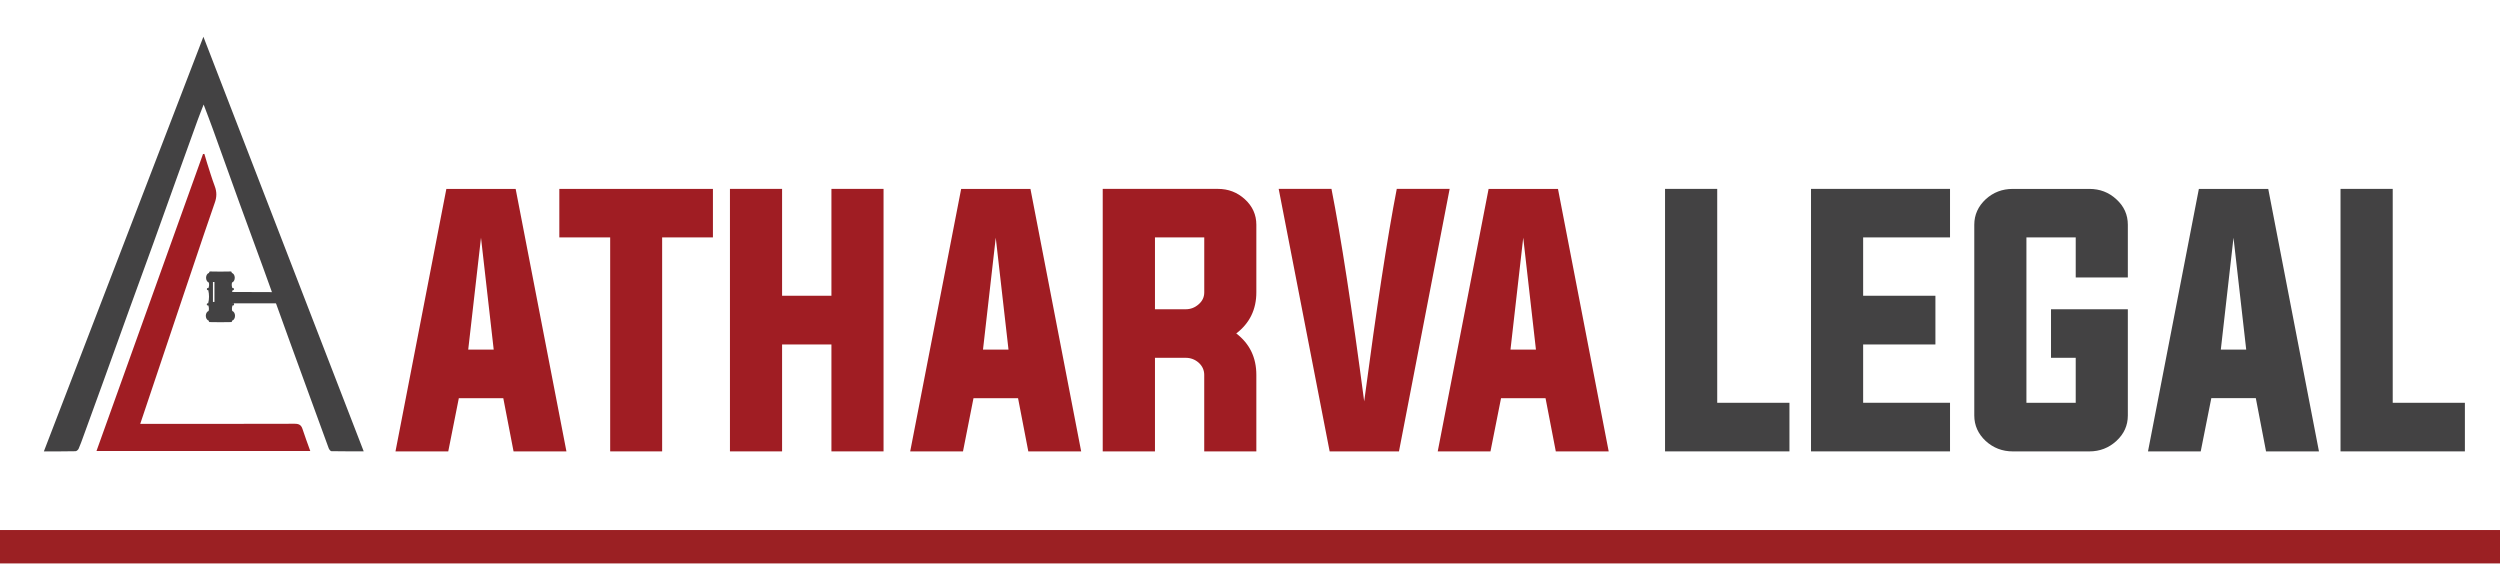 <?xml version="1.0" encoding="utf-8"?>
<!-- Generator: Adobe Illustrator 23.0.5, SVG Export Plug-In . SVG Version: 6.00 Build 0)  -->
<svg version="1.1" id="Layer_1" xmlns="http://www.w3.org/2000/svg" xmlns:xlink="http://www.w3.org/1999/xlink" x="0px" y="0px"
	 viewBox="0 0 1147 261.36" style="enable-background:new 0 0 1147 261.36;" xml:space="preserve">
<style type="text/css">
	.st0{fill:#A01D23;}
	.st1{fill:#434243;}
	.st2{fill-rule:evenodd;clip-rule:evenodd;fill:#434243;}
	.st3{fill:#9B2023;}
</style>
<g>
	<g>
		<g>
			<path class="st0" d="M210.51,182.68l-4.85,24.42h-24.21l23.34-120.43h31.79l23.3,120.43h-24.26l-4.71-24.42H210.51z
				 M214.82,160.4h11.69l-5.83-51.34L214.82,160.4z"/>
		</g>
		<g>
			<polygon class="st0" points="279.95,108.92 256.62,108.92 256.62,86.67 327.09,86.67 327.09,108.92 303.79,108.92 303.79,207.09 
				279.95,207.09 			"/>
		</g>
		<g>
			<polygon class="st0" points="358.82,158.04 358.82,207.09 334.9,207.09 334.9,86.66 358.82,86.66 358.82,135.69 381.46,135.69 
				381.46,86.66 405.37,86.66 405.37,207.09 381.46,207.09 381.46,158.04 			"/>
		</g>
		<g>
			<path class="st0" d="M446.64,182.68l-4.82,24.42H417.6l23.38-120.43h31.79l23.27,120.43h-24.25l-4.71-24.42H446.64z M451,160.4
				h11.7l-5.85-51.34L451,160.4z"/>
		</g>
		<g>
			<path class="st0" d="M529.9,164.16v42.93h-23.97V86.66h52.81c4.81,0,8.91,1.56,12.43,4.78c3.49,3.19,5.24,7.1,5.24,11.65v31.05
				c0,7.86-3.07,14.14-9.21,18.85c6.14,4.69,9.21,11.03,9.21,19.01v35.1h-23.91V172c0-2.19-0.85-4.07-2.58-5.63
				c-1.72-1.48-3.69-2.21-5.95-2.21H529.9z M543.98,141.89c2.26,0,4.24-0.76,5.95-2.27c1.73-1.48,2.58-3.31,2.58-5.48v-25.22H529.9
				v32.96H543.98z"/>
		</g>
		<path class="st0" d="M640.84,86.66h24.26l-23.25,120.43h-31.81L586.66,86.66h24.22c4.36,22.09,9.37,54.61,15.01,97.5
			C631.57,141.21,636.55,108.73,640.84,86.66"/>
		<g>
			<path class="st0" d="M688.68,182.68l-4.85,24.42h-24.2l23.34-120.43h31.83l23.27,120.43H713.8l-4.71-24.42H688.68z M693.01,160.4
				h11.68l-5.83-51.34L693.01,160.4z"/>
		</g>
		<polygon class="st1" points="763.92,207.09 763.92,86.66 787.86,86.66 787.86,184.8 821,184.8 821,207.09 		"/>
		<polygon class="st1" points="854.81,184.79 894.67,184.79 894.67,207.09 830.89,207.09 830.89,86.66 894.67,86.66 894.67,108.92 
			854.81,108.92 854.81,135.69 887.97,135.69 887.97,158.04 854.81,158.04 		"/>
		<path class="st1" d="M952.34,164.16h-11.34v-22.27h35.25v48.74c0,4.57-1.74,8.46-5.28,11.7c-3.45,3.16-7.57,4.77-12.38,4.77
			h-35.13c-4.82,0-8.93-1.61-12.42-4.77c-3.45-3.24-5.24-7.13-5.24-11.7v-87.53c0-4.56,1.79-8.46,5.24-11.68
			c3.49-3.19,7.61-4.75,12.42-4.75h35.13c4.82,0,8.93,1.56,12.38,4.75c3.55,3.22,5.28,7.12,5.28,11.68v24.19h-23.91v-18.36h-22.62
			v75.87h22.62V164.16z"/>
		<path class="st1" d="M1014.55,182.67l-4.86,24.43h-24.19l23.34-120.43h31.83l23.27,120.43h-24.28l-4.69-24.43H1014.55z
			 M1018.91,160.39h11.65l-5.83-51.32L1018.91,160.39z"/>
		<polygon class="st1" points="1073.83,207.09 1073.83,86.66 1097.78,86.66 1097.78,184.8 1130.89,184.8 1130.89,207.09 		"/>
	</g>
	<g>
		<path class="st1" d="M20.13,207.09C44.54,143.63,68.79,80.59,93.32,16.86c24.62,63.68,49.01,126.77,73.54,190.2
			c-5.16,0-10,0.04-14.82-0.06c-0.43-0.01-1.03-0.82-1.24-1.37c-2.88-7.81-5.73-15.65-8.57-23.47c-3.04-8.35-6.12-16.69-9.13-25.04
			c-4.16-11.48-8.27-22.99-12.44-34.47c-3.58-9.85-7.23-19.66-10.8-29.52c-4.08-11.26-8.09-22.55-12.17-33.82
			c-1.28-3.56-2.65-7.08-4.26-11.35c-1.09,2.82-1.96,4.95-2.74,7.11c-3.24,8.95-6.46,17.92-9.69,26.87
			c-3.53,9.85-7.05,19.72-10.6,29.57c-3.56,9.85-7.17,19.67-10.74,29.52c-4.08,11.26-8.12,22.54-12.18,33.8
			c-3.11,8.58-6.24,17.16-9.35,25.72c-0.65,1.8-1.29,3.6-2.06,5.33c-0.23,0.51-0.93,1.13-1.43,1.14
			C29.92,207.12,25.23,207.09,20.13,207.09"/>
		<path class="st0" d="M64.34,194.47h3.35c22.5,0,44.98,0.02,67.48-0.05c1.97-0.01,3.03,0.55,3.63,2.43
			c1.06,3.31,2.31,6.56,3.55,10.06H44.27c16.34-45.56,32.6-90.9,48.87-136.24c0.21-0.02,0.4-0.03,0.62-0.06
			c0.41,1.39,0.81,2.79,1.24,4.17c1.15,3.54,2.2,7.13,3.52,10.62c1.02,2.69,0.96,5.14-0.06,7.84
			C96.44,98.64,73.43,167.41,64.34,194.47"/>
		<path class="st2" d="M106.73,133.13h0.26c0.21-0.01,0.36-0.22,0.36-0.49c0-0.26-0.17-0.48-0.36-0.47h-0.37
			c-0.32-0.83-0.4-1.67-0.16-2.54c0.72-0.25,1.26-1.16,1.25-2.22c0-1.1-0.6-2.03-1.37-2.21v-0.04c0-0.34-0.21-0.61-0.47-0.61
			l-4.74,0.06l-4.74-0.06c-0.25,0-0.46,0.27-0.46,0.61v0.04c-0.78,0.18-1.37,1.1-1.39,2.21c0,1.06,0.54,1.97,1.26,2.22
			c0.24,0.86,0.16,1.7-0.17,2.53h-0.36c-0.19-0.01-0.36,0.21-0.36,0.47c0,0.27,0.16,0.49,0.36,0.49h0.28c0.47,1.99,0.48,4-0.04,6.05
			l-0.28-0.01c-0.2,0-0.35,0.22-0.37,0.48c0,0.26,0.16,0.48,0.35,0.48l0.37,0.01c0.31,0.84,0.36,1.69,0.13,2.54
			c-0.72,0.24-1.28,1.13-1.29,2.19c-0.01,1.1,0.58,2.05,1.35,2.25v0.04c0,0.34,0.2,0.62,0.45,0.62l4.91,0.06l4.91-0.06
			c0.26,0,0.45-0.28,0.45-0.62v-0.04c0.77-0.2,1.35-1.15,1.34-2.25c0-1.06-0.55-1.95-1.28-2.19c-0.23-0.85-0.17-1.7,0.14-2.54
			l0.36-0.01c0.19,0,0.36-0.22,0.35-0.48c0-0.27-0.16-0.48-0.36-0.48l-0.28,0.01c-0.1-0.4-0.17,0.39-0.24,0h21.81v-5.14l-21.94-0.08
			C106.38,133.96,106.53,133.96,106.73,133.13 M98.39,138.52H97.7v-9.13h0.69V138.52z"/>
	</g>
	<rect x="0" y="243.18" class="st3" width="1147" height="15.32"/>
</g>
</svg>
